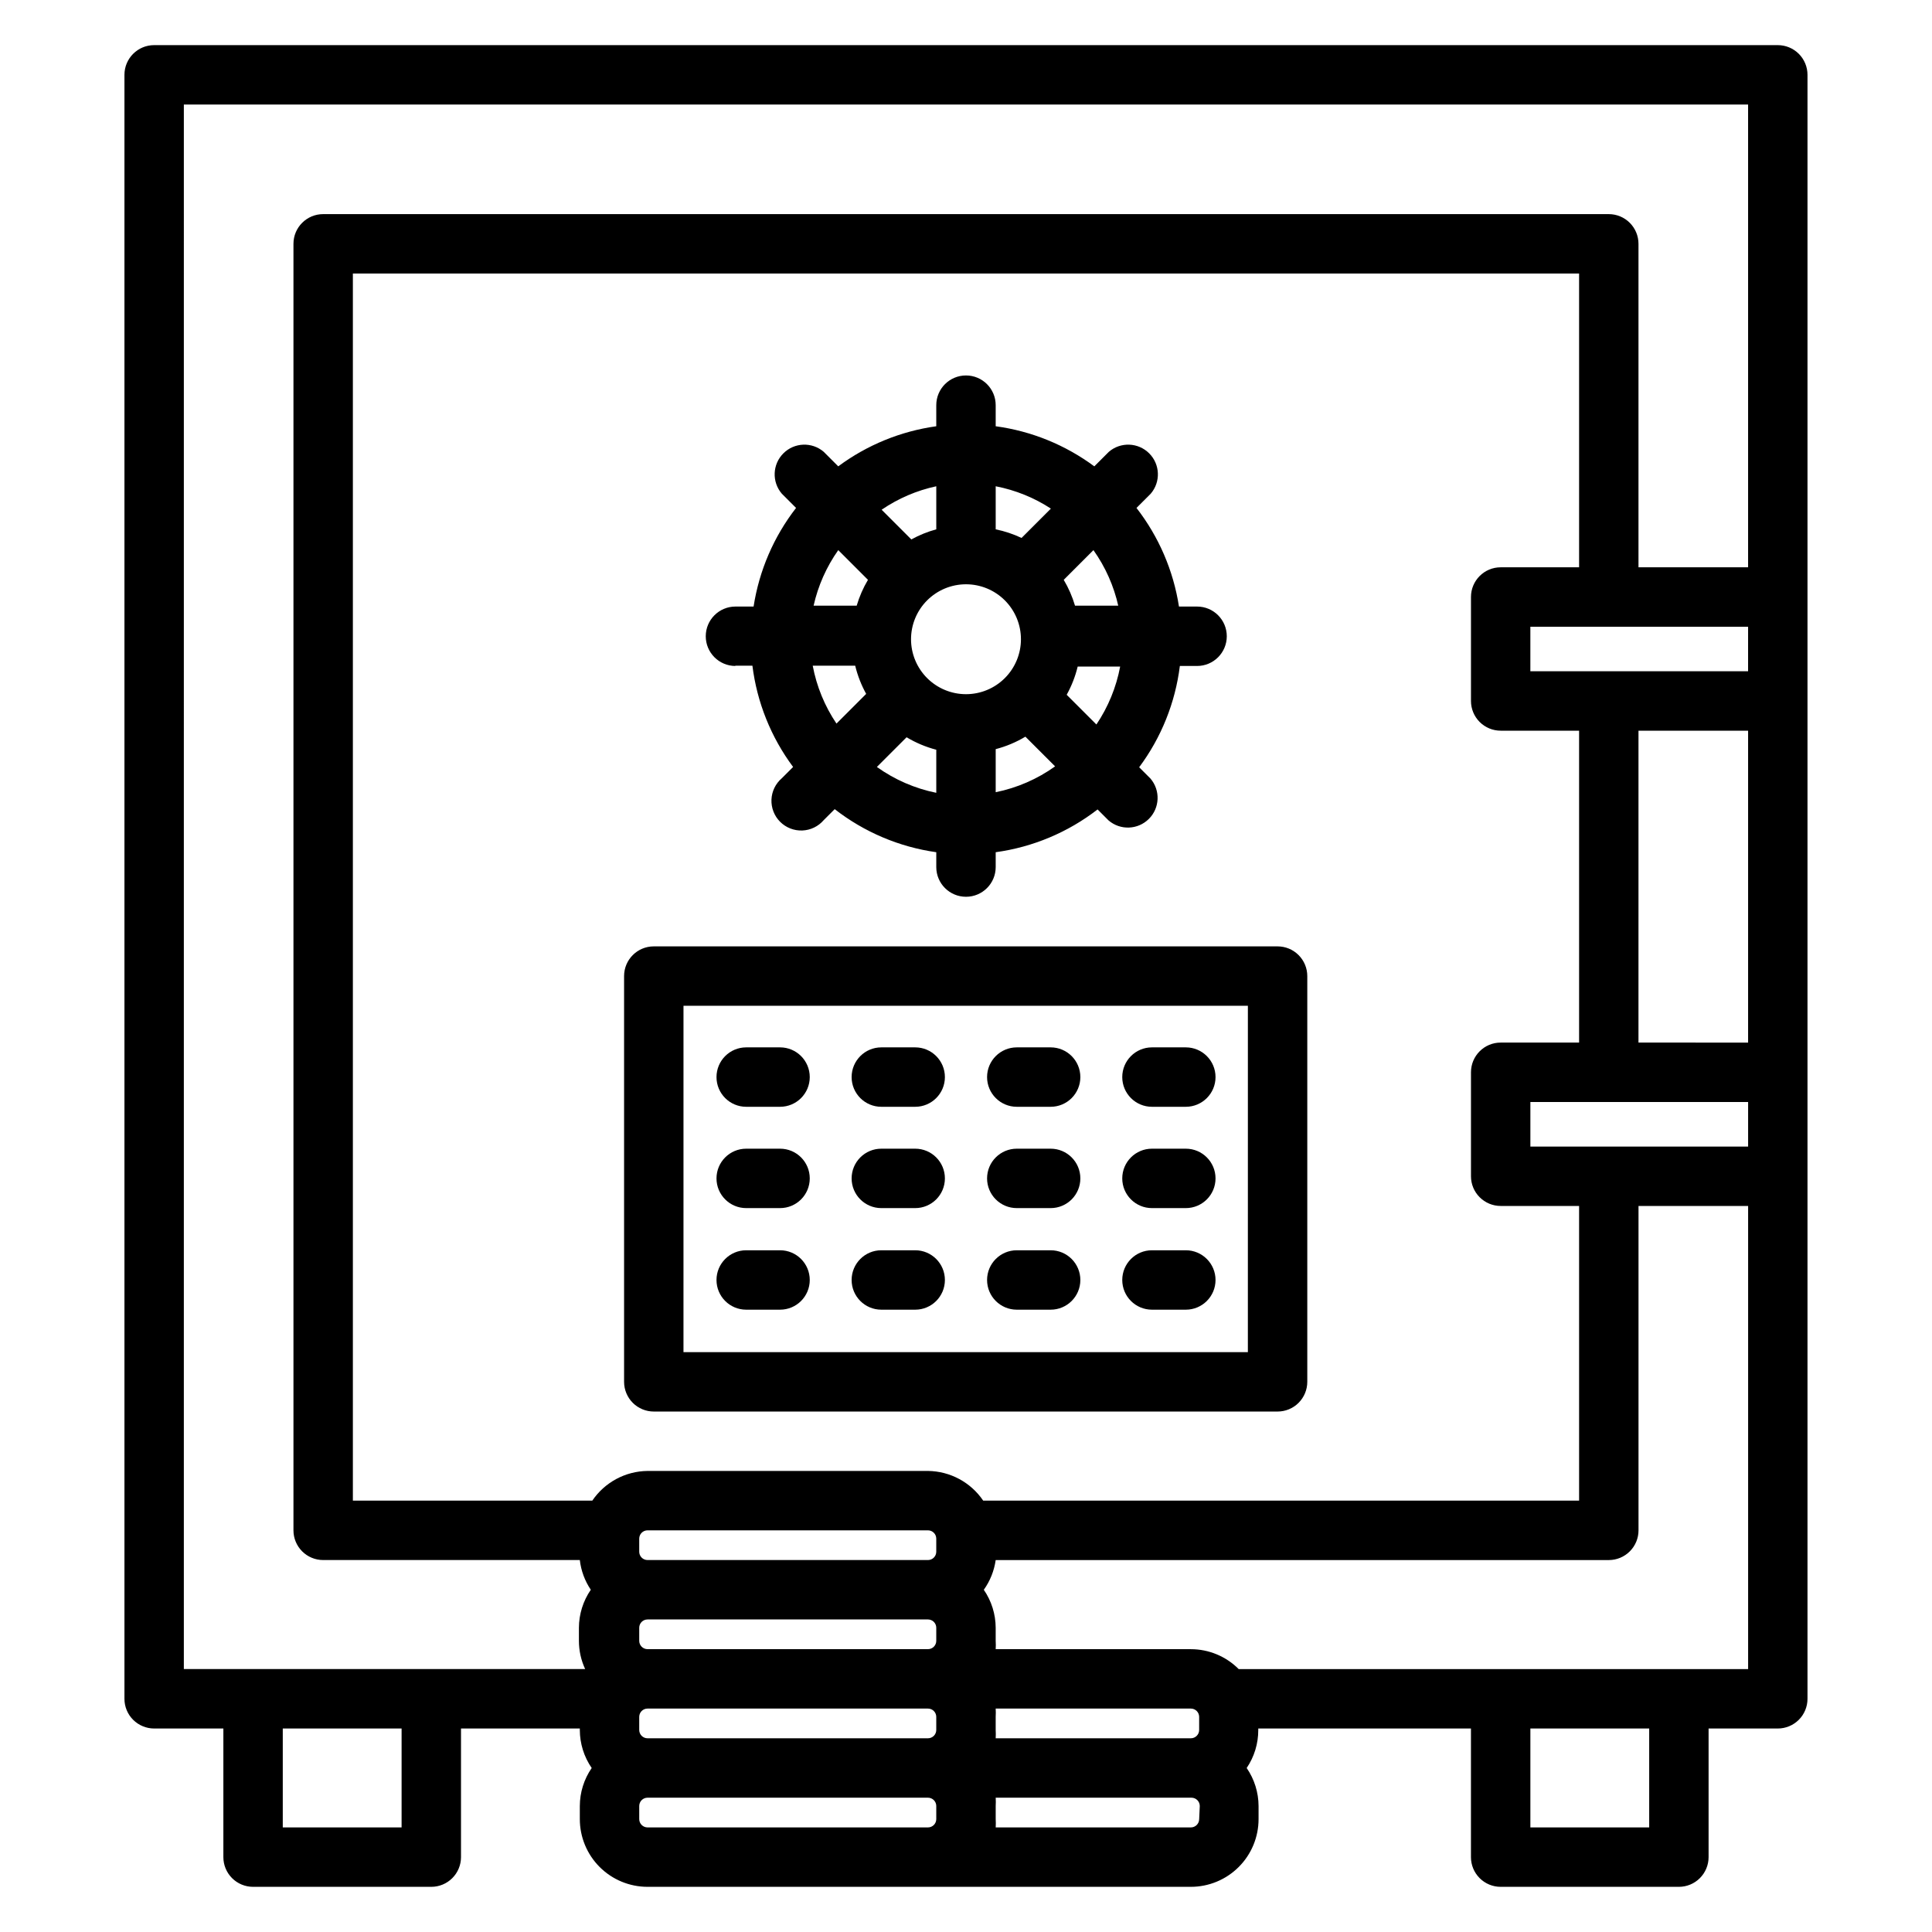 <?xml version="1.0" encoding="UTF-8"?>
<!-- Uploaded to: ICON Repo, www.svgrepo.com, Generator: ICON Repo Mixer Tools -->
<svg fill="#000000" width="800px" height="800px" version="1.1" viewBox="144 144 512 512" xmlns="http://www.w3.org/2000/svg">
 <g>
  <path d="m615.14 155.96h-430.29c-4.348 0-7.871 3.523-7.871 7.871v430.37c0 2.086 0.828 4.09 2.305 5.566 1.477 1.473 3.481 2.305 5.566 2.305h18.344v34.086c0 2.086 0.828 4.09 2.305 5.566 1.477 1.477 3.477 2.305 5.566 2.305h47.23c2.09 0 4.09-0.828 5.566-2.305 1.477-1.477 2.309-3.481 2.309-5.566v-34.086h31.488v0.395c0.008 3.598 1.105 7.109 3.148 10.074-2.043 2.965-3.141 6.477-3.148 10.078v3.465-0.004c0 4.762 1.891 9.328 5.254 12.691 3.367 3.367 7.934 5.258 12.691 5.258h143.98c4.762 0 9.324-1.891 12.691-5.258 3.367-3.363 5.258-7.93 5.258-12.691v-3.465 0.004c-0.012-3.602-1.109-7.113-3.148-10.078 2.012-2.973 3.082-6.484 3.07-10.074v-0.395h56.363v34.086c0 2.086 0.828 4.09 2.305 5.566 1.477 1.477 3.477 2.305 5.566 2.305h47.23c2.09 0 4.09-0.828 5.566-2.305 1.477-1.477 2.309-3.481 2.309-5.566v-34.086h18.344-0.004c2.09 0 4.09-0.832 5.566-2.305 1.477-1.477 2.305-3.481 2.305-5.566v-430.37c0-2.086-0.828-4.09-2.305-5.566-1.477-1.473-3.477-2.305-5.566-2.305zm-7.871 291.89h-57.703v-11.809h57.703zm-202.71 93.836c-3.297-4.863-8.766-7.805-14.641-7.871h-74.312c-5.875 0.066-11.344 3.008-14.641 7.871h-63.449v-325.2h324.96v77.855h-20.781c-4.348 0-7.871 3.523-7.871 7.871v27.555c0 2.086 0.828 4.09 2.305 5.566 1.477 1.477 3.477 2.305 5.566 2.305h20.781v82.656h-20.781c-4.348 0-7.871 3.523-7.871 7.871v27.555c0 2.086 0.828 4.09 2.305 5.562 1.477 1.477 3.477 2.309 5.566 2.309h20.781v78.09zm3.148 55.105h51.879c1.219 0 2.203 0.984 2.203 2.203v3.465c0 1.215-0.984 2.203-2.203 2.203h-51.719c0.043-0.734 0.043-1.473 0-2.203v-3.465c0.043-0.734 0.043-1.473 0-2.203zm-92.102 7.871c-1.215 0-2.203-0.988-2.203-2.203v-3.465c0-1.219 0.988-2.203 2.203-2.203h74.312c1.219 0 2.203 0.984 2.203 2.203v3.465c0 1.215-0.984 2.203-2.203 2.203zm-2.203-49.438v-3.465c0-1.215 0.988-2.203 2.203-2.203h74.312c1.219 0 2.203 0.988 2.203 2.203v3.465c0 1.219-0.984 2.203-2.203 2.203h-74.312c-0.582 0-1.145-0.23-1.559-0.645-0.414-0.414-0.645-0.973-0.645-1.559zm78.719 20.152v3.465c0 1.215-0.984 2.203-2.203 2.203h-74.312c-1.215 0-2.203-0.988-2.203-2.203v-3.465c0-1.219 0.988-2.203 2.203-2.203h74.312c0.586 0 1.145 0.23 1.559 0.645 0.414 0.414 0.645 0.973 0.645 1.559zm215.14-253.48h-57.699v-11.809h57.703zm-29.047 98.398 0.004-82.652h29.047v82.656zm-385.49-248.59h414.54v122.64h-29.047v-85.727c0-2.086-0.832-4.09-2.309-5.566-1.477-1.477-3.477-2.305-5.566-2.305h-340.7c-4.348 0-7.871 3.523-7.871 7.871v340.94c0 2.09 0.828 4.09 2.305 5.566 1.477 1.477 3.477 2.305 5.566 2.305h68.016c0.328 2.82 1.324 5.519 2.91 7.875-2.039 2.965-3.137 6.477-3.148 10.074v3.465c0 2.582 0.566 5.133 1.652 7.477h-106.35zm57.703 456.58h-31.488v-26.215h31.488zm62.977-2.203v-3.465c0-1.219 0.988-2.207 2.203-2.207h74.312c1.219 0 2.203 0.988 2.203 2.207v3.465-0.004c0 1.219-0.984 2.207-2.203 2.207h-74.312c-0.582 0-1.145-0.234-1.559-0.648-0.414-0.414-0.645-0.973-0.645-1.559zm148.39 0v-0.004c0 1.219-0.984 2.207-2.203 2.207h-51.719c0.043-0.734 0.043-1.473 0-2.207v-3.465 0.004c0.043-0.734 0.043-1.473 0-2.207h51.875c1.219 0 2.207 0.988 2.207 2.207zm119.26 2.203h-31.488v-26.215h31.488zm-108.79-41.961c-3.356-3.375-7.918-5.273-12.676-5.273h-51.719c0.047-0.734 0.047-1.469 0-2.203v-3.465c-0.012-3.598-1.109-7.109-3.148-10.074 1.668-2.332 2.746-5.035 3.148-7.875h162.48c2.09 0 4.09-0.828 5.566-2.305 1.477-1.477 2.309-3.477 2.309-5.566v-85.961h29.047v122.72z"/>
  <path d="m449.28 491.08h8.973c4.348 0 7.875-3.523 7.875-7.871 0-4.348-3.527-7.875-7.875-7.875h-8.973c-4.348 0-7.871 3.527-7.871 7.875 0 4.348 3.523 7.871 7.871 7.871z"/>
  <path d="m449.28 464.16h8.973c4.348 0 7.875-3.523 7.875-7.871s-3.527-7.875-7.875-7.875h-8.973c-4.348 0-7.871 3.527-7.871 7.875s3.523 7.871 7.871 7.871z"/>
  <path d="m449.28 437.31h8.973c4.348 0 7.875-3.523 7.875-7.871s-3.527-7.875-7.875-7.875h-8.973c-4.348 0-7.871 3.527-7.871 7.875s3.523 7.871 7.871 7.871z"/>
  <path d="m413.46 491.08h8.973c4.348 0 7.871-3.523 7.871-7.871 0-4.348-3.523-7.875-7.871-7.875h-8.973c-4.348 0-7.875 3.527-7.875 7.875 0 4.348 3.527 7.871 7.875 7.871z"/>
  <path d="m413.46 464.16h8.973c4.348 0 7.871-3.523 7.871-7.871s-3.523-7.875-7.871-7.875h-8.973c-4.348 0-7.875 3.527-7.875 7.875s3.527 7.871 7.875 7.871z"/>
  <path d="m413.46 437.31h8.973c4.348 0 7.871-3.523 7.871-7.871s-3.523-7.875-7.871-7.875h-8.973c-4.348 0-7.875 3.527-7.875 7.875s3.527 7.871 7.875 7.871z"/>
  <path d="m377.56 491.08h8.977c4.348 0 7.871-3.523 7.871-7.871 0-4.348-3.523-7.875-7.871-7.875h-8.977c-4.348 0-7.871 3.527-7.871 7.875 0 4.348 3.523 7.871 7.871 7.871z"/>
  <path d="m377.56 464.16h8.977c4.348 0 7.871-3.523 7.871-7.871s-3.523-7.875-7.871-7.875h-8.977c-4.348 0-7.871 3.527-7.871 7.875s3.523 7.871 7.871 7.871z"/>
  <path d="m377.56 437.31h8.977c4.348 0 7.871-3.523 7.871-7.871s-3.523-7.875-7.871-7.875h-8.977c-4.348 0-7.871 3.527-7.871 7.875s3.523 7.871 7.871 7.871z"/>
  <path d="m341.75 491.08h8.973c4.348 0 7.871-3.523 7.871-7.871 0-4.348-3.523-7.875-7.871-7.875h-8.973c-4.348 0-7.871 3.527-7.871 7.875 0 4.348 3.523 7.871 7.871 7.871z"/>
  <path d="m341.75 464.16h8.973c4.348 0 7.871-3.523 7.871-7.871s-3.523-7.875-7.871-7.875h-8.973c-4.348 0-7.871 3.527-7.871 7.875s3.523 7.871 7.871 7.871z"/>
  <path d="m341.75 437.31h8.973c4.348 0 7.871-3.523 7.871-7.871s-3.523-7.875-7.871-7.875h-8.973c-4.348 0-7.871 3.527-7.871 7.875s3.523 7.871 7.871 7.871z"/>
  <path d="m482.57 394.8h-165.31c-4.348 0-7.871 3.523-7.871 7.871v107.53c0 2.086 0.832 4.09 2.305 5.566 1.477 1.477 3.481 2.305 5.566 2.305h165.31c2.09 0 4.094-0.828 5.566-2.305 1.477-1.477 2.309-3.481 2.309-5.566v-107.53c0-2.09-0.832-4.09-2.309-5.566-1.473-1.477-3.477-2.305-5.566-2.305zm-7.871 107.53h-149.57l0.004-91.789h149.57z"/>
  <path d="m338.83 320.41h4.566c1.211 9.727 4.93 18.977 10.785 26.844l-2.992 2.992v-0.004c-1.664 1.43-2.66 3.484-2.746 5.676-0.082 2.191 0.75 4.32 2.301 5.871 1.551 1.551 3.68 2.383 5.871 2.301 2.191-0.086 4.246-1.082 5.676-2.746l2.914-2.914h-0.004c7.824 6.09 17.105 10.027 26.922 11.414v3.938c0 4.348 3.527 7.871 7.875 7.871s7.871-3.523 7.871-7.871v-3.938c9.836-1.352 19.148-5.258 27-11.336l2.914 2.914c3.121 2.676 7.777 2.496 10.688-0.414 2.906-2.906 3.086-7.562 0.41-10.688l-2.992-2.992v0.004c5.859-7.867 9.574-17.113 10.785-26.844h4.566c4.348 0 7.871-3.527 7.871-7.875 0-4.348-3.523-7.871-7.871-7.871h-4.801c-1.473-9.523-5.348-18.52-11.258-26.133l3.777-3.777v-0.004c2.676-3.121 2.496-7.777-0.41-10.684-2.91-2.91-7.566-3.09-10.688-0.414l-3.856 3.856h-0.004c-7.676-5.688-16.664-9.344-26.133-10.625v-5.59c0-4.348-3.523-7.871-7.871-7.871s-7.875 3.523-7.875 7.871v5.59c-9.41 1.309-18.344 4.961-25.977 10.625l-3.856-3.856c-3.125-2.676-7.781-2.496-10.688 0.414-2.91 2.906-3.09 7.562-0.414 10.684l3.777 3.777v0.004c-5.91 7.613-9.781 16.609-11.254 26.133h-4.805c-4.348 0-7.871 3.523-7.871 7.871 0 4.348 3.523 7.875 7.871 7.875zm20.547 0h11.258c0.629 2.609 1.609 5.125 2.91 7.477l-7.871 7.871c-3.121-4.633-5.266-9.855-6.297-15.348zm40.621-21.57c3.859 0 7.566 1.535 10.297 4.266s4.266 6.434 4.266 10.297-1.535 7.566-4.266 10.297-6.438 4.266-10.297 4.266c-3.863 0-7.566-1.535-10.301-4.266-2.731-2.731-4.266-6.434-4.266-10.297s1.535-7.566 4.266-10.297c2.734-2.731 6.438-4.266 10.301-4.266zm-23.617 48.414 7.871-7.871v-0.004c2.453 1.473 5.106 2.586 7.871 3.309v11.414c-5.672-1.148-11.035-3.481-15.742-6.848zm31.488 6.691v-11.418c2.769-0.719 5.418-1.832 7.871-3.305l7.871 7.871c-4.703 3.367-10.07 5.703-15.742 6.848zm26.688-17.949-7.875-7.875c1.305-2.348 2.285-4.863 2.914-7.477h11.258c-1.031 5.492-3.176 10.715-6.297 15.352zm5.824-31.488h-11.492c-0.711-2.398-1.715-4.699-2.992-6.848l7.871-7.871v-0.004c3.176 4.469 5.426 9.527 6.613 14.879zm-17.789-25.82-7.871 7.871h-0.004c-2.184-1.035-4.481-1.801-6.848-2.281v-11.414c5.25 1.016 10.25 3.047 14.719 5.981zm-30.469-5.824v11.414c-2.301 0.625-4.523 1.523-6.609 2.676l-7.871-7.871h-0.004c4.383-2.992 9.301-5.106 14.484-6.219zm-25.977 16.922 7.871 7.871v0.004c-1.277 2.148-2.281 4.449-2.988 6.848h-11.418c1.184-5.293 3.406-10.293 6.535-14.723z"/>
 </g>
</svg>